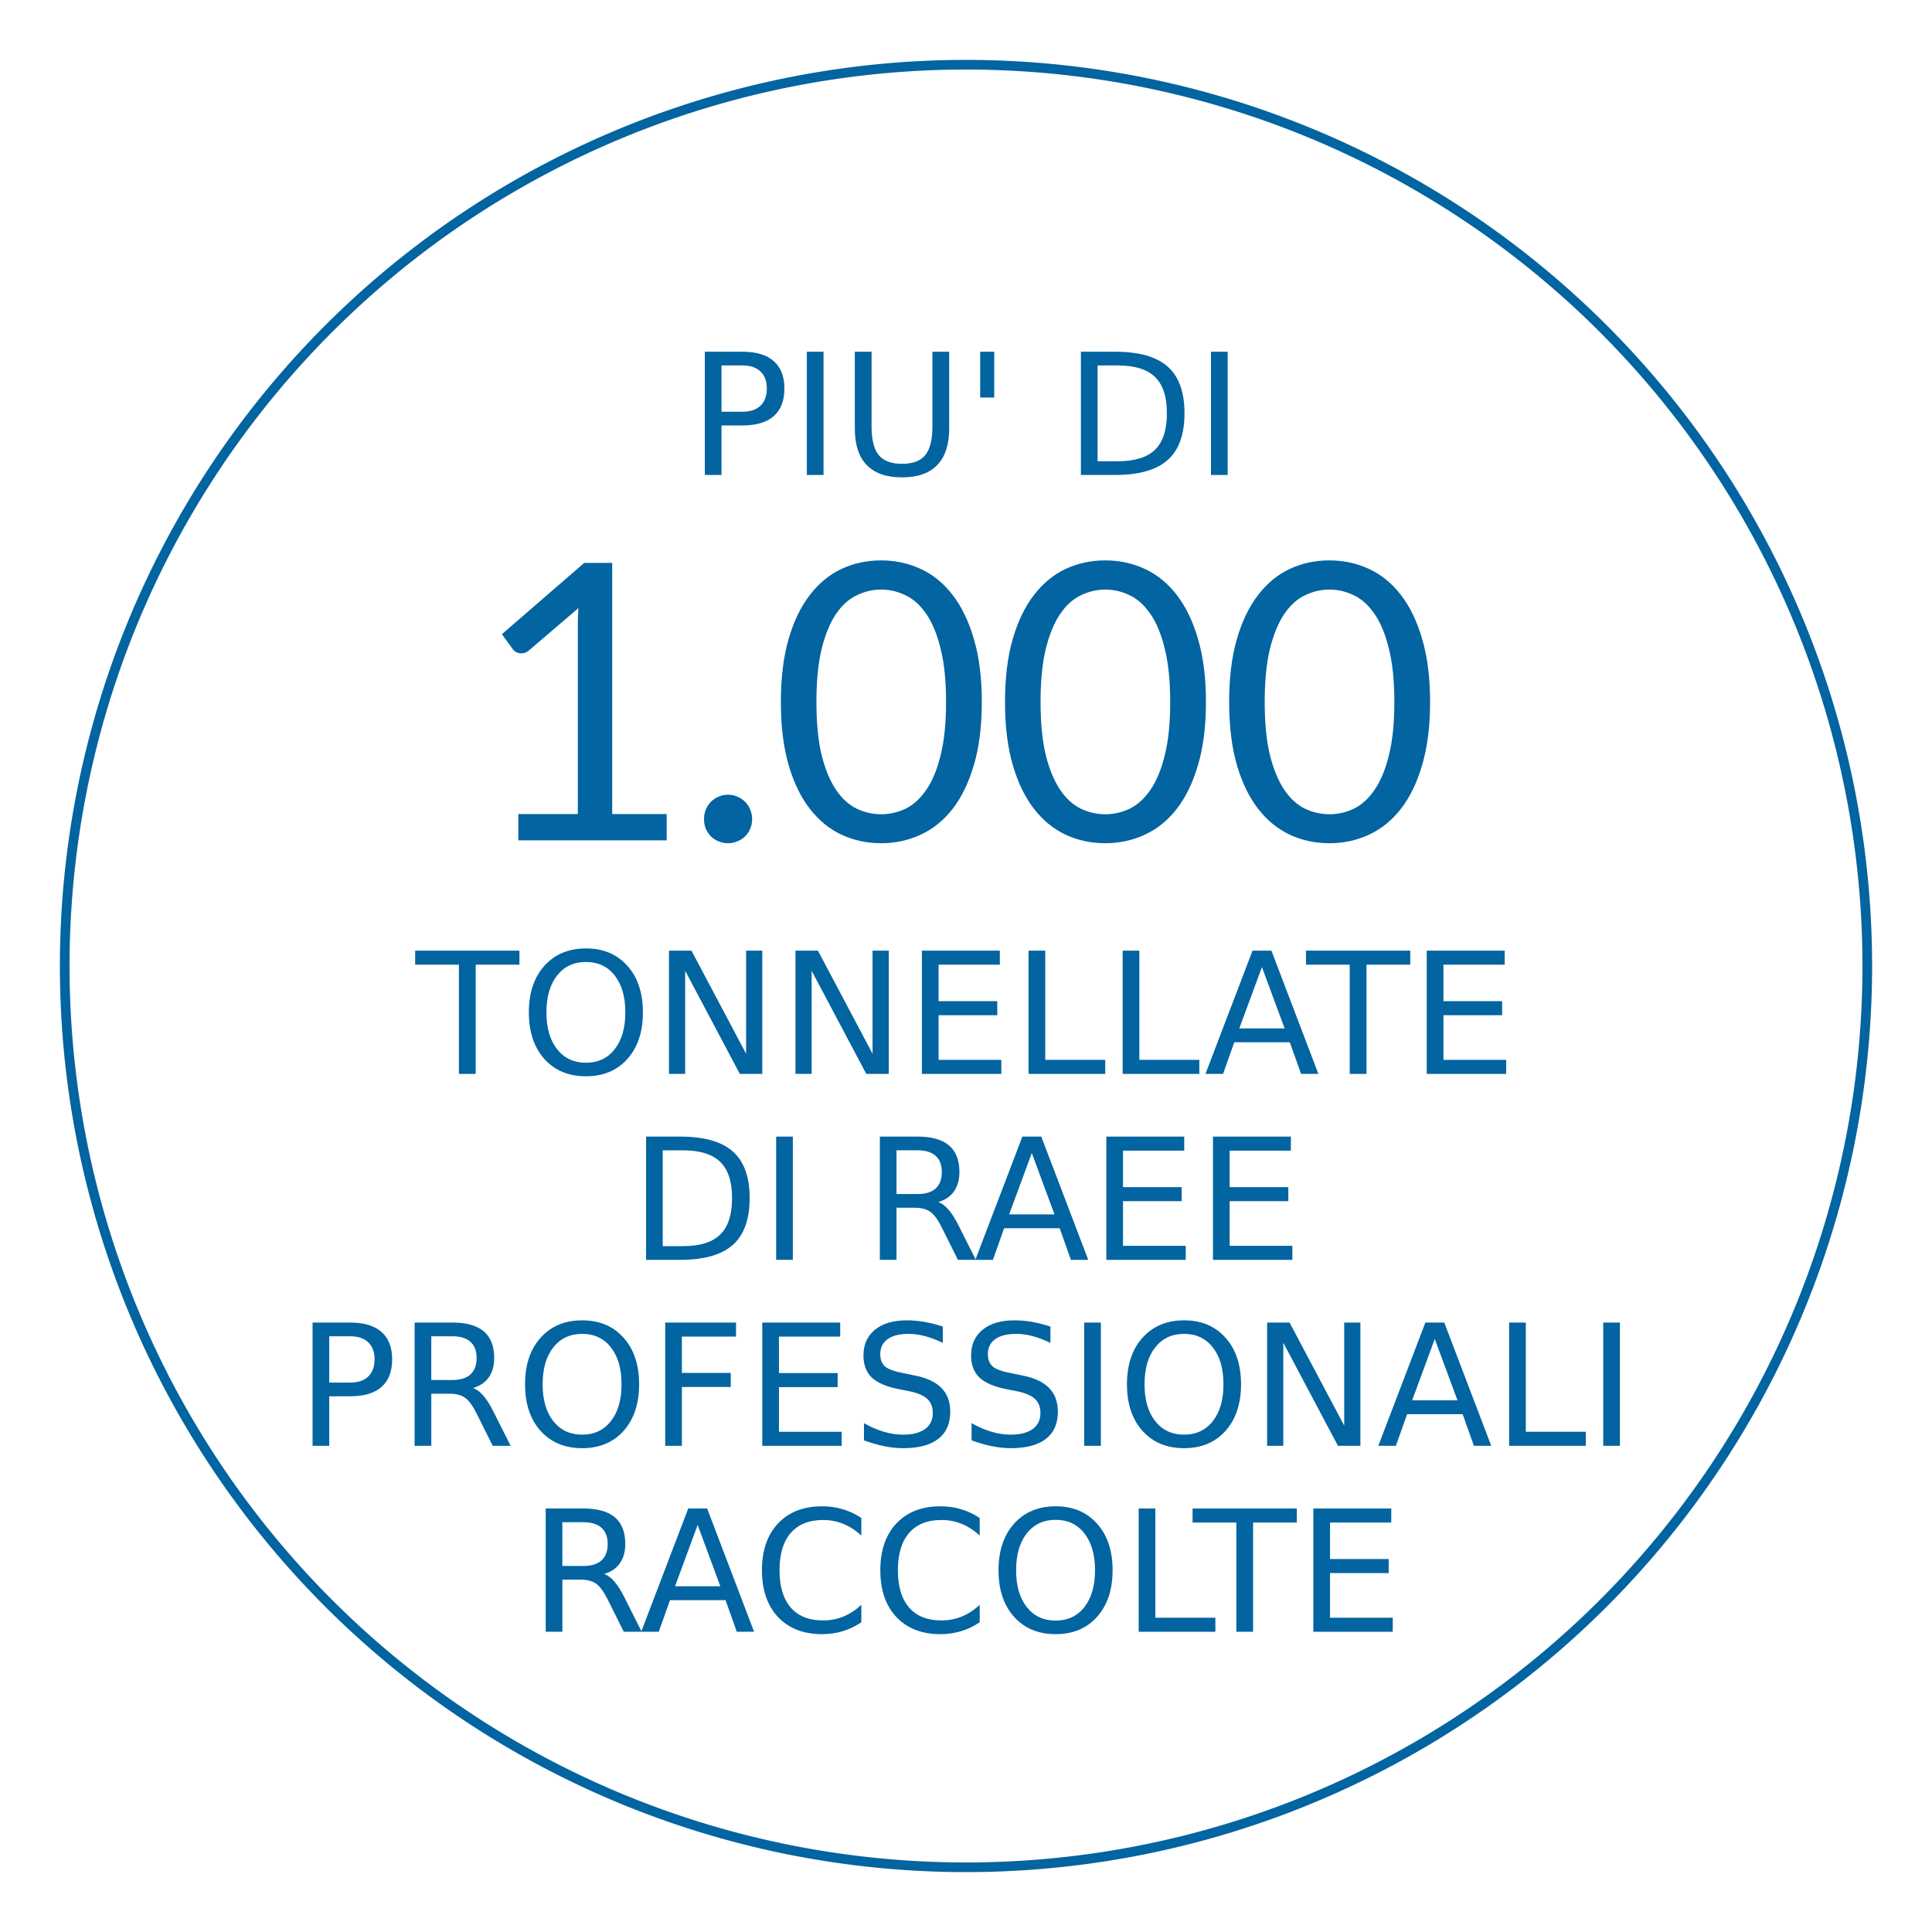 <?xml version="1.0" encoding="UTF-8" standalone="no"?>
<svg
   xmlns:dc="http://purl.org/dc/elements/1.1/"
   xmlns:cc="http://creativecommons.org/ns#"
   xmlns:rdf="http://www.w3.org/1999/02/22-rdf-syntax-ns#"
   xmlns:svg="http://www.w3.org/2000/svg"
   xmlns="http://www.w3.org/2000/svg"
   version="1.1"
   id="Livello_1"
   x="0px"
   y="0px"
   viewBox="0 0 200 200"
   style="enable-background:new 0 0 200 200;"
   xml:space="preserve"><defs
     id="defs37" /><style
     type="text/css"
     id="style3">
	.st0{fill:none;stroke:#0264A0;stroke-miterlimit:10;}
	.st1{fill:#0264A0;}
</style><path
     id="circle5"
     d="M 193.3,100 A 93.3,93.3 0 0 1 100,193.3 93.3,93.3 0 0 1 6.7,100 93.3,93.3 0 0 1 100,6.7 93.3,93.3 0 0 1 193.3,100 Z"
     style="fill:none;stroke:#0264a0;stroke-miterlimit:10" /><g
     id="text4135"
     style="font-style:normal;font-variant:normal;font-weight:normal;font-stretch:normal;font-size:40px;line-height:125%;font-family:Lato;-inkscape-font-specification:'Lato, Normal';text-align:start;letter-spacing:0px;word-spacing:0px;writing-mode:lr-tb;text-anchor:start;fill:#0264a0;fill-opacity:1;stroke:none;stroke-width:1px;stroke-linecap:butt;stroke-linejoin:miter;stroke-opacity:1"><path
       id="path4254"
       style=""
       d="m 53.657,84.271 6.16,0 0,-19.54 q 0,-0.88 0.06,-1.78 l -5.12,4.38 q -0.2,0.16 -0.4,0.24 -0.2,0.06 -0.38,0.06 -0.3,0 -0.54,-0.12 -0.24,-0.14 -0.36,-0.32 l -1.12,-1.54 8.52,-7.38 2.9,0 0,26 5.64,0 0,2.72 -15.36,0 0,-2.72 z" /><path
       id="path4256"
       style=""
       d="m 72.881,84.791 q 0,-0.52 0.18,-0.98 0.2,-0.46 0.52,-0.8 0.34,-0.34 0.8,-0.54 0.46,-0.2 0.98,-0.2 0.52,0 0.98,0.2 0.46,0.2 0.8,0.54 0.34,0.34 0.52,0.8 0.2,0.46 0.2,0.98 0,0.54 -0.2,1 -0.18,0.44 -0.52,0.78 -0.34,0.34 -0.8,0.52 -0.46,0.2 -0.98,0.2 -0.52,0 -0.98,-0.2 -0.46,-0.18 -0.8,-0.52 -0.32,-0.34 -0.52,-0.78 -0.18,-0.46 -0.18,-1 z" /><path
       id="path4258"
       style=""
       d="m 101.636,72.671 q 0,3.76 -0.82,6.52 -0.8,2.74 -2.2,4.54 -1.4,1.8 -3.32,2.68 -1.9,0.88 -4.08,0.88 -2.2,0 -4.1,-0.88 -1.88,-0.88 -3.28,-2.68 -1.4,-1.8 -2.2,-4.54 -0.8,-2.76 -0.8,-6.52 0,-3.76 0.8,-6.52 0.8,-2.76 2.2,-4.56 1.4,-1.82 3.28,-2.7 1.9,-0.88 4.1,-0.88 2.18,0 4.08,0.88 1.92,0.88 3.32,2.7 1.4,1.8 2.2,4.56 0.82,2.76 0.82,6.52 z m -3.7,0 q 0,-3.28 -0.56,-5.5 -0.54,-2.24 -1.48,-3.6 -0.92,-1.36 -2.14,-1.94 -1.22,-0.6 -2.54,-0.6 -1.32,0 -2.54,0.6 -1.22,0.58 -2.14,1.94 -0.92,1.36 -1.48,3.6 -0.54,2.22 -0.54,5.5 0,3.28 0.54,5.5 0.56,2.22 1.48,3.58 0.92,1.36 2.14,1.96 1.22,0.58 2.54,0.58 1.32,0 2.54,-0.58 1.22,-0.6 2.14,-1.96 0.94,-1.36 1.48,-3.58 0.56,-2.22 0.56,-5.5 z" /><path
       id="path4260"
       style=""
       d="m 124.839,72.671 q 0,3.76 -0.82,6.52 -0.8,2.74 -2.2,4.54 -1.4,1.8 -3.32,2.68 -1.9,0.88 -4.08,0.88 -2.2,0 -4.1,-0.88 -1.88,-0.88 -3.28,-2.68 -1.4,-1.8 -2.2,-4.54 -0.8,-2.76 -0.8,-6.52 0,-3.76 0.8,-6.52 0.8,-2.76 2.2,-4.56 1.4,-1.82 3.28,-2.7 1.9,-0.88 4.1,-0.88 2.18,0 4.08,0.88 1.92,0.88 3.32,2.7 1.4,1.8 2.2,4.56 0.82,2.76 0.82,6.52 z m -3.7,0 q 0,-3.28 -0.56,-5.5 -0.54,-2.24 -1.48,-3.6 -0.92,-1.36 -2.14,-1.94 -1.22,-0.6 -2.54,-0.6 -1.32,0 -2.54,0.6 -1.22,0.58 -2.14,1.94 -0.92,1.36 -1.48,3.6 -0.54,2.22 -0.54,5.5 0,3.28 0.54,5.5 0.56,2.22 1.48,3.58 0.92,1.36 2.14,1.96 1.22,0.58 2.54,0.58 1.32,0 2.54,-0.58 1.22,-0.6 2.14,-1.96 0.94,-1.36 1.48,-3.58 0.56,-2.22 0.56,-5.5 z" /><path
       id="path4262"
       style=""
       d="m 148.042,72.671 q 0,3.76 -0.82,6.52 -0.8,2.74 -2.2,4.54 -1.4,1.8 -3.32,2.68 -1.9,0.88 -4.08,0.88 -2.2,0 -4.1,-0.88 -1.88,-0.88 -3.28,-2.68 -1.4,-1.8 -2.2,-4.54 -0.8,-2.76 -0.8,-6.52 0,-3.76 0.8,-6.52 0.8,-2.76 2.2,-4.56 1.4,-1.82 3.28,-2.7 1.9,-0.88 4.1,-0.88 2.18,0 4.08,0.88 1.92,0.88 3.32,2.7 1.4,1.8 2.2,4.56 0.82,2.76 0.82,6.52 z m -3.7,0 q 0,-3.28 -0.56,-5.5 -0.54,-2.24 -1.48,-3.6 -0.92,-1.36 -2.14,-1.94 -1.22,-0.6 -2.54,-0.6 -1.32,0 -2.54,0.6 -1.22,0.58 -2.14,1.94 -0.92,1.36 -1.48,3.6 -0.54,2.22 -0.54,5.5 0,3.28 0.54,5.5 0.56,2.22 1.48,3.58 0.92,1.36 2.14,1.96 1.22,0.58 2.54,0.58 1.32,0 2.54,-0.58 1.22,-0.6 2.14,-1.96 0.94,-1.36 1.48,-3.58 0.56,-2.22 0.56,-5.5 z" /></g><g
     id="text4139"
     style="font-style:normal;font-variant:normal;font-weight:normal;font-stretch:normal;font-size:17.5px;line-height:110%;font-family:sans-serif;-inkscape-font-specification:'sans-serif, Normal';text-align:center;letter-spacing:0px;word-spacing:0px;writing-mode:lr-tb;text-anchor:middle;fill:#0264a0;fill-opacity:1;stroke:none;stroke-width:1px;stroke-linecap:butt;stroke-linejoin:miter;stroke-opacity:1"><path
       id="path4179"
       style=""
       d="m 42.98,98.411 10.792,0 0,1.453 -4.529,0 0,11.305 -1.735,0 0,-11.305 -4.529,0 0,-1.453 z" /><path
       id="path4181"
       style=""
       d="m 60.659,99.582 q -1.88,0 -2.991,1.401 -1.102,1.401 -1.102,3.82 0,2.41 1.102,3.811 1.111,1.401 2.991,1.401 1.88,0 2.974,-1.401 1.102,-1.401 1.102,-3.811 0,-2.418 -1.102,-3.82 -1.094,-1.401 -2.974,-1.401 z m 0,-1.401 q 2.683,0 4.29,1.803 1.606,1.794 1.606,4.819 0,3.016 -1.606,4.819 -1.606,1.794 -4.29,1.794 -2.692,0 -4.307,-1.794 -1.606,-1.794 -1.606,-4.819 0,-3.025 1.606,-4.819 1.615,-1.803 4.307,-1.803 z" /><path
       id="path4183"
       style=""
       d="m 69.255,98.411 2.324,0 5.657,10.673 0,-10.673 1.675,0 0,12.758 -2.324,0 -5.657,-10.673 0,10.673 -1.675,0 0,-12.758 z" /><path
       id="path4185"
       style=""
       d="m 82.346,98.411 2.324,0 5.657,10.673 0,-10.673 1.675,0 0,12.758 -2.324,0 -5.657,-10.673 0,10.673 -1.675,0 0,-12.758 z" /><path
       id="path4187"
       style=""
       d="m 95.437,98.411 8.066,0 0,1.453 -6.34,0 0,3.777 6.075,0 0,1.453 -6.075,0 0,4.623 6.494,0 0,1.453 -8.22,0 0,-12.758 z" /><path
       id="path4189"
       style=""
       d="m 106.477,98.411 1.726,0 0,11.305 6.212,0 0,1.453 -7.938,0 0,-12.758 z" /><path
       id="path4191"
       style=""
       d="m 116.218,98.411 1.726,0 0,11.305 6.212,0 0,1.453 -7.938,0 0,-12.758 z" /><path
       id="path4193"
       style=""
       d="m 130.634,100.111 -2.341,6.349 4.691,0 -2.35,-6.349 z m -0.974,-1.7 1.957,0 4.862,12.758 -1.794,0 -1.162,-3.273 -5.751,0 -1.162,3.273 -1.82,0 4.871,-12.758 z" /><path
       id="path4195"
       style=""
       d="m 135.197,98.411 10.792,0 0,1.453 -4.529,0 0,11.305 -1.735,0 0,-11.305 -4.529,0 0,-1.453 z" /><path
       id="path4197"
       style=""
       d="m 147.698,98.411 8.066,0 0,1.453 -6.34,0 0,3.777 6.075,0 0,1.453 -6.075,0 0,4.623 6.494,0 0,1.453 -8.22,0 0,-12.758 z" /><path
       id="path4199"
       style=""
       d="m 68.606,119.079 0,9.921 2.085,0 q 2.64,0 3.862,-1.196 1.23,-1.196 1.23,-3.777 0,-2.563 -1.23,-3.751 -1.222,-1.196 -3.862,-1.196 l -2.085,0 z m -1.726,-1.418 3.546,0 q 3.708,0 5.443,1.547 1.735,1.538 1.735,4.819 0,3.298 -1.743,4.845 -1.743,1.547 -5.435,1.547 l -3.546,0 0,-12.758 z" /><path
       id="path4201"
       style=""
       d="m 80.347,117.661 1.726,0 0,12.758 -1.726,0 0,-12.758 z" /><path
       id="path4203"
       style=""
       d="m 97.129,124.437 q 0.555,0.188 1.077,0.803 0.53,0.615 1.06,1.692 l 1.752,3.486 -1.854,0 -1.632,-3.273 q -0.632,-1.282 -1.23,-1.7 -0.59,-0.419 -1.615,-0.419 l -1.88,0 0,5.392 -1.726,0 0,-12.758 3.896,0 q 2.188,0 3.264,0.914 1.077,0.914 1.077,2.76 0,1.205 -0.564,2 -0.555,0.795 -1.624,1.102 z m -4.324,-5.358 0,4.529 2.17,0 q 1.248,0 1.88,-0.573 0.641,-0.581 0.641,-1.7 0,-1.119 -0.641,-1.683 -0.632,-0.573 -1.88,-0.573 l -2.17,0 z" /><path
       id="path4205"
       style=""
       d="m 106.81,119.361 -2.341,6.349 4.691,0 -2.35,-6.349 z m -0.974,-1.7 1.957,0 4.862,12.758 -1.794,0 -1.162,-3.273 -5.751,0 -1.162,3.273 -1.82,0 4.871,-12.758 z" /><path
       id="path4207"
       style=""
       d="m 114.526,117.661 8.066,0 0,1.453 -6.34,0 0,3.777 6.075,0 0,1.453 -6.075,0 0,4.623 6.494,0 0,1.453 -8.22,0 0,-12.758 z" /><path
       id="path4209"
       style=""
       d="m 125.566,117.661 8.066,0 0,1.453 -6.34,0 0,3.777 6.075,0 0,1.453 -6.075,0 0,4.623 6.494,0 0,1.453 -8.22,0 0,-12.758 z" /><path
       id="path4211"
       style=""
       d="m 34.084,138.329 0,4.794 2.17,0 q 1.205,0 1.863,-0.624 0.658,-0.624 0.658,-1.777 0,-1.145 -0.658,-1.769 -0.658,-0.624 -1.863,-0.624 l -2.17,0 z m -1.726,-1.418 3.896,0 q 2.145,0 3.239,0.974 1.102,0.966 1.102,2.837 0,1.888 -1.102,2.854 -1.094,0.966 -3.239,0.966 l -2.17,0 0,5.127 -1.726,0 0,-12.758 z" /><path
       id="path4213"
       style=""
       d="m 48.97,143.687 q 0.555,0.188 1.077,0.803 0.53,0.615 1.06,1.692 l 1.752,3.486 -1.854,0 -1.632,-3.273 q -0.632,-1.282 -1.23,-1.7 -0.59,-0.419 -1.615,-0.419 l -1.88,0 0,5.392 -1.726,0 0,-12.758 3.896,0 q 2.188,0 3.264,0.914 1.077,0.914 1.077,2.76 0,1.205 -0.564,2 -0.555,0.795 -1.624,1.102 z m -4.324,-5.358 0,4.529 2.17,0 q 1.248,0 1.88,-0.573 0.641,-0.581 0.641,-1.7 0,-1.119 -0.641,-1.683 -0.632,-0.573 -1.88,-0.573 l -2.17,0 z" /><path
       id="path4215"
       style=""
       d="m 60.266,138.082 q -1.88,0 -2.991,1.401 -1.102,1.401 -1.102,3.82 0,2.41 1.102,3.811 1.111,1.401 2.991,1.401 1.88,0 2.974,-1.401 1.102,-1.401 1.102,-3.811 0,-2.418 -1.102,-3.82 -1.094,-1.401 -2.974,-1.401 z m 0,-1.401 q 2.683,0 4.29,1.803 1.606,1.794 1.606,4.819 0,3.016 -1.606,4.819 -1.606,1.794 -4.29,1.794 -2.692,0 -4.307,-1.794 -1.606,-1.794 -1.606,-4.819 0,-3.025 1.606,-4.819 1.615,-1.803 4.307,-1.803 z" /><path
       id="path4217"
       style=""
       d="m 68.862,136.911 7.332,0 0,1.453 -5.605,0 0,3.76 5.059,0 0,1.453 -5.059,0 0,6.093 -1.726,0 0,-12.758 z" /><path
       id="path4219"
       style=""
       d="m 78.911,136.911 8.066,0 0,1.453 -6.34,0 0,3.777 6.075,0 0,1.453 -6.075,0 0,4.623 6.494,0 0,1.453 -8.22,0 0,-12.758 z" /><path
       id="path4221"
       style=""
       d="m 97.599,137.33 0,1.683 q -0.983,-0.47 -1.854,-0.701 -0.872,-0.231 -1.683,-0.231 -1.41,0 -2.179,0.547 -0.76,0.547 -0.76,1.555 0,0.846 0.504,1.282 0.513,0.427 1.931,0.692 l 1.042,0.214 q 1.931,0.367 2.845,1.299 0.923,0.923 0.923,2.478 0,1.854 -1.248,2.811 -1.239,0.957 -3.64,0.957 -0.906,0 -1.931,-0.205 -1.017,-0.205 -2.111,-0.607 l 0,-1.777 q 1.051,0.59 2.059,0.889 1.008,0.299 1.982,0.299 1.478,0 2.281,-0.581 0.803,-0.581 0.803,-1.658 0,-0.94 -0.581,-1.47 -0.573,-0.53 -1.888,-0.795 l -1.051,-0.205 q -1.931,-0.385 -2.794,-1.205 -0.863,-0.82 -0.863,-2.281 0,-1.692 1.188,-2.666 1.196,-0.974 3.29,-0.974 0.897,0 1.829,0.162 0.931,0.162 1.906,0.487 z" /><path
       id="path4223"
       style=""
       d="m 108.741,137.33 0,1.683 q -0.983,-0.47 -1.854,-0.701 -0.872,-0.231 -1.683,-0.231 -1.41,0 -2.179,0.547 -0.76,0.547 -0.76,1.555 0,0.846 0.504,1.282 0.513,0.427 1.931,0.692 l 1.042,0.214 q 1.931,0.367 2.845,1.299 0.923,0.923 0.923,2.478 0,1.854 -1.248,2.811 -1.239,0.957 -3.64,0.957 -0.906,0 -1.931,-0.205 -1.017,-0.205 -2.111,-0.607 l 0,-1.777 q 1.051,0.59 2.059,0.889 1.008,0.299 1.982,0.299 1.478,0 2.281,-0.581 0.803,-0.581 0.803,-1.658 0,-0.94 -0.581,-1.47 -0.573,-0.53 -1.888,-0.795 l -1.051,-0.205 q -1.931,-0.385 -2.794,-1.205 -0.863,-0.82 -0.863,-2.281 0,-1.692 1.188,-2.666 1.196,-0.974 3.29,-0.974 0.897,0 1.829,0.162 0.931,0.162 1.906,0.487 z" /><path
       id="path4225"
       style=""
       d="m 112.236,136.911 1.726,0 0,12.758 -1.726,0 0,-12.758 z" /><path
       id="path4227"
       style=""
       d="m 122.576,138.082 q -1.88,0 -2.991,1.401 -1.102,1.401 -1.102,3.82 0,2.41 1.102,3.811 1.111,1.401 2.991,1.401 1.88,0 2.974,-1.401 1.102,-1.401 1.102,-3.811 0,-2.418 -1.102,-3.82 -1.094,-1.401 -2.974,-1.401 z m 0,-1.401 q 2.683,0 4.29,1.803 1.606,1.794 1.606,4.819 0,3.016 -1.606,4.819 -1.606,1.794 -4.29,1.794 -2.692,0 -4.307,-1.794 -1.606,-1.794 -1.606,-4.819 0,-3.025 1.606,-4.819 1.615,-1.803 4.307,-1.803 z" /><path
       id="path4229"
       style=""
       d="m 131.172,136.911 2.324,0 5.657,10.673 0,-10.673 1.675,0 0,12.758 -2.324,0 -5.657,-10.673 0,10.673 -1.675,0 0,-12.758 z" /><path
       id="path4231"
       style=""
       d="m 148.527,138.611 -2.341,6.349 4.691,0 -2.35,-6.349 z m -0.974,-1.7 1.957,0 4.862,12.758 -1.794,0 -1.162,-3.273 -5.751,0 -1.162,3.273 -1.82,0 4.871,-12.758 z" /><path
       id="path4233"
       style=""
       d="m 156.226,136.911 1.726,0 0,11.305 6.212,0 0,1.453 -7.938,0 0,-12.758 z" /><path
       id="path4235"
       style=""
       d="m 165.967,136.911 1.726,0 0,12.758 -1.726,0 0,-12.758 z" /><path
       id="path4237"
       style=""
       d="m 62.539,162.937 q 0.555,0.188 1.077,0.803 0.53,0.615 1.06,1.692 l 1.752,3.486 -1.854,0 -1.632,-3.273 q -0.632,-1.282 -1.23,-1.7 -0.59,-0.419 -1.615,-0.419 l -1.88,0 0,5.392 -1.726,0 0,-12.758 3.896,0 q 2.188,0 3.264,0.914 1.077,0.914 1.077,2.76 0,1.205 -0.564,2 -0.555,0.795 -1.624,1.102 z m -4.324,-5.358 0,4.529 2.17,0 q 1.248,0 1.88,-0.573 0.641,-0.581 0.641,-1.7 0,-1.119 -0.641,-1.683 -0.632,-0.573 -1.88,-0.573 l -2.17,0 z" /><path
       id="path4239"
       style=""
       d="m 72.22,157.861 -2.341,6.349 4.691,0 -2.35,-6.349 z m -0.974,-1.7 1.957,0 4.862,12.758 -1.794,0 -1.162,-3.273 -5.751,0 -1.162,3.273 -1.82,0 4.871,-12.758 z" /><path
       id="path4241"
       style=""
       d="m 89.165,157.144 0,1.82 q -0.872,-0.812 -1.863,-1.213 -0.983,-0.402 -2.094,-0.402 -2.188,0 -3.35,1.342 -1.162,1.333 -1.162,3.862 0,2.521 1.162,3.862 1.162,1.333 3.35,1.333 1.111,0 2.094,-0.402 0.991,-0.402 1.863,-1.213 l 0,1.803 q -0.906,0.615 -1.923,0.923 -1.008,0.308 -2.136,0.308 -2.897,0 -4.563,-1.769 -1.666,-1.777 -1.666,-4.845 0,-3.076 1.666,-4.845 1.666,-1.777 4.563,-1.777 1.145,0 2.153,0.308 1.017,0.299 1.906,0.906 z" /><path
       id="path4243"
       style=""
       d="m 101.418,157.144 0,1.82 q -0.872,-0.812 -1.863,-1.213 -0.983,-0.402 -2.094,-0.402 -2.188,0 -3.35,1.342 -1.162,1.333 -1.162,3.862 0,2.521 1.162,3.862 1.162,1.333 3.35,1.333 1.111,0 2.094,-0.402 0.991,-0.402 1.863,-1.213 l 0,1.803 q -0.906,0.615 -1.923,0.923 -1.008,0.308 -2.136,0.308 -2.897,0 -4.563,-1.769 -1.666,-1.777 -1.666,-4.845 0,-3.076 1.666,-4.845 1.666,-1.777 4.563,-1.777 1.145,0 2.153,0.308 1.017,0.299 1.906,0.906 z" /><path
       id="path4245"
       style=""
       d="m 109.28,157.332 q -1.88,0 -2.991,1.401 -1.102,1.401 -1.102,3.82 0,2.41 1.102,3.811 1.111,1.401 2.991,1.401 1.88,0 2.974,-1.401 1.102,-1.401 1.102,-3.811 0,-2.418 -1.102,-3.82 -1.094,-1.401 -2.974,-1.401 z m 0,-1.401 q 2.683,0 4.29,1.803 1.606,1.794 1.606,4.819 0,3.016 -1.606,4.819 -1.606,1.794 -4.29,1.794 -2.692,0 -4.307,-1.794 -1.606,-1.794 -1.606,-4.819 0,-3.025 1.606,-4.819 1.615,-1.803 4.307,-1.803 z" /><path
       id="path4247"
       style=""
       d="m 117.876,156.161 1.726,0 0,11.305 6.212,0 0,1.453 -7.938,0 0,-12.758 z" /><path
       id="path4249"
       style=""
       d="m 123.456,156.161 10.792,0 0,1.453 -4.529,0 0,11.305 -1.735,0 0,-11.305 -4.529,0 0,-1.453 z" /><path
       id="path4251"
       style=""
       d="m 135.957,156.161 8.066,0 0,1.453 -6.34,0 0,3.777 6.075,0 0,1.453 -6.075,0 0,4.623 6.494,0 0,1.453 -8.22,0 0,-12.758 z" /></g><g
     id="text4153"
     style="font-style:normal;font-variant:normal;font-weight:normal;font-stretch:normal;font-size:17.5px;line-height:110%;font-family:sans-serif;-inkscape-font-specification:'sans-serif, Normal';text-align:center;letter-spacing:0px;word-spacing:0px;writing-mode:lr-tb;text-anchor:middle;fill:#0264a0;fill-opacity:1;stroke:none;stroke-width:1px;stroke-linecap:butt;stroke-linejoin:miter;stroke-opacity:1"><path
       id="path4166"
       style=""
       d="m 74.69,37.829 0,4.794 2.17,0 q 1.205,0 1.863,-0.624 0.658,-0.624 0.658,-1.777 0,-1.145 -0.658,-1.769 -0.658,-0.624 -1.863,-0.624 l -2.17,0 z m -1.726,-1.418 3.896,0 q 2.145,0 3.239,0.974 1.102,0.966 1.102,2.837 0,1.888 -1.102,2.854 -1.094,0.966 -3.239,0.966 l -2.17,0 0,5.127 -1.726,0 0,-12.758 z" /><path
       id="path4168"
       style=""
       d="m 83.525,36.411 1.726,0 0,12.758 -1.726,0 0,-12.758 z" /><path
       id="path4170"
       style=""
       d="m 88.49,36.411 1.735,0 0,7.75 q 0,2.051 0.743,2.957 0.743,0.897 2.41,0.897 1.658,0 2.401,-0.897 0.743,-0.906 0.743,-2.957 l 0,-7.75 1.735,0 0,7.964 q 0,2.495 -1.239,3.768 -1.23,1.273 -3.64,1.273 -2.418,0 -3.657,-1.273 -1.23,-1.273 -1.23,-3.768 l 0,-7.964 z" /><path
       id="path4172"
       style=""
       d="m 102.922,36.411 0,4.742 -1.453,0 0,-4.742 1.453,0 z" /><path
       id="path4174"
       style=""
       d="m 113.621,37.829 0,9.921 2.085,0 q 2.64,0 3.862,-1.196 1.23,-1.196 1.23,-3.777 0,-2.563 -1.23,-3.751 -1.222,-1.196 -3.862,-1.196 l -2.085,0 z m -1.726,-1.418 3.546,0 q 3.708,0 5.443,1.547 1.735,1.538 1.735,4.819 0,3.298 -1.743,4.845 -1.743,1.547 -5.435,1.547 l -3.546,0 0,-12.758 z" /><path
       id="path4176"
       style=""
       d="m 125.361,36.411 1.726,0 0,12.758 -1.726,0 0,-12.758 z" /></g></svg>
